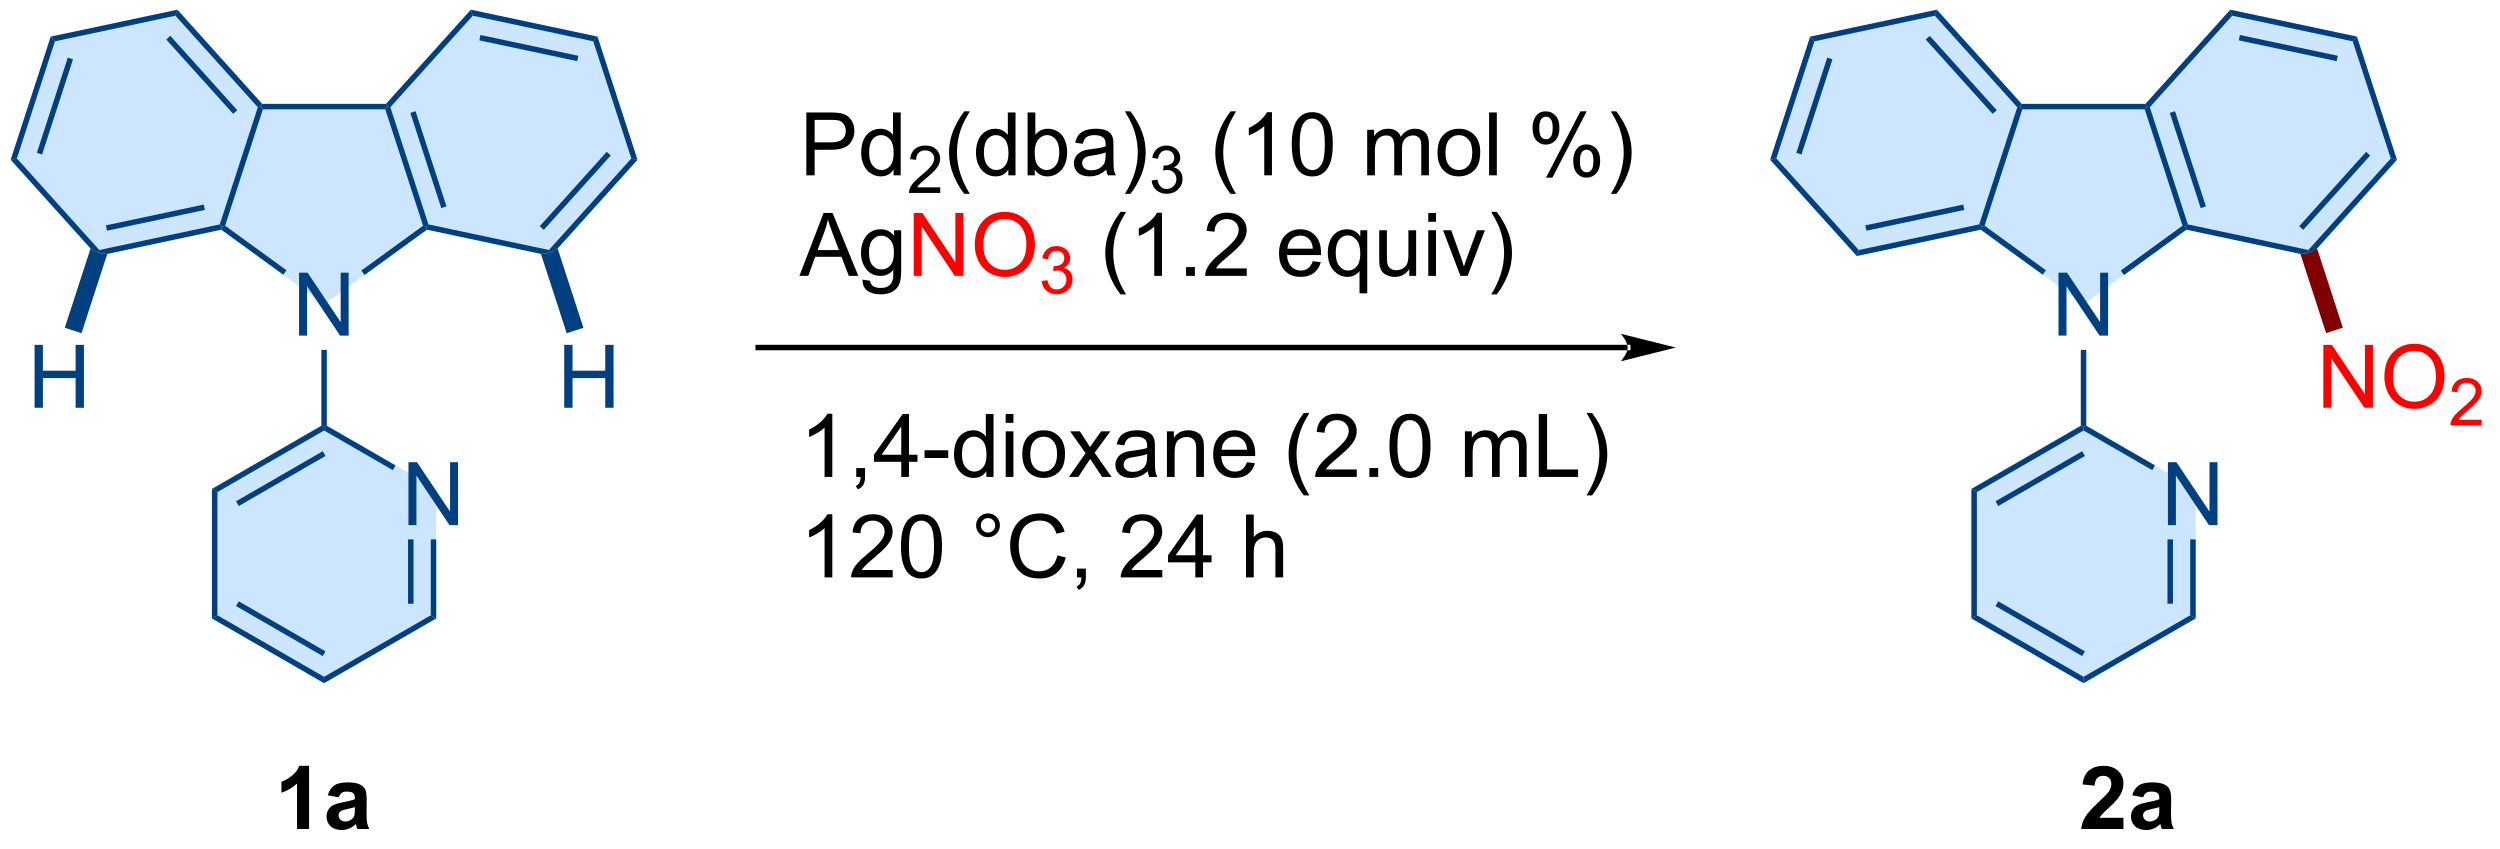 <?xml version="1.0" encoding="UTF-8"?>
<!DOCTYPE svg PUBLIC '-//W3C//DTD SVG 1.0//EN'
          'http://www.w3.org/TR/2001/REC-SVG-20010904/DTD/svg10.dtd'>
<svg stroke-dasharray="none" shape-rendering="auto" xmlns="http://www.w3.org/2000/svg" font-family="'Dialog'" text-rendering="auto" width="312" fill-opacity="1" color-interpolation="auto" color-rendering="auto" preserveAspectRatio="xMidYMid meet" font-size="12px" viewBox="0 0 312 106" fill="black" xmlns:xlink="http://www.w3.org/1999/xlink" stroke="black" image-rendering="auto" stroke-miterlimit="10" stroke-linecap="square" stroke-linejoin="miter" font-style="normal" stroke-width="1" height="106" stroke-dashoffset="0" font-weight="normal" stroke-opacity="1"
><!--Generated by the Batik Graphics2D SVG Generator--><defs id="genericDefs"
  /><g
  ><defs id="defs1"
    ><clipPath clipPathUnits="userSpaceOnUse" id="clipPath1"
      ><path d="M0.646 0.646 L234.007 0.646 L234.007 79.455 L0.646 79.455 L0.646 0.646 Z"
      /></clipPath
      ><clipPath clipPathUnits="userSpaceOnUse" id="clipPath2"
      ><path d="M-0.972 264.774 L-0.972 341.391 L225.901 341.391 L225.901 264.774 Z"
      /></clipPath
    ></defs
    ><g fill="rgb(204,230,255)" transform="scale(1.333,1.333) translate(-0.646,-0.646) matrix(1.029,0,0,1.029,1.646,-271.7)" stroke="rgb(204,230,255)"
    ><path d="M179.386 285.503 L182.94 274.566 L194.44 274.566 L197.993 285.503 L188.69 292.263 Z" stroke="none" clip-path="url(#clipPath2)"
    /></g
    ><g fill="rgb(204,230,255)" stroke-width="0.5" transform="matrix(1.371,0,0,1.371,1.333,-363.128)" stroke-linecap="round" stroke="rgb(204,230,255)" stroke-linejoin="round"
    ><path fill="none" d="M179.386 285.503 L182.94 274.566 L194.44 274.566 L197.993 285.503 L188.69 292.263 Z" clip-path="url(#clipPath2)"
    /></g
    ><g fill="rgb(204,230,255)" transform="matrix(1.371,0,0,1.371,1.333,-363.128)" stroke="rgb(204,230,255)"
    ><path d="M209.242 287.894 L216.937 279.348 L213.383 268.411 L202.135 266.02 L194.44 274.566 L197.993 285.503 Z" stroke="none" clip-path="url(#clipPath2)"
    /></g
    ><g fill="rgb(204,230,255)" stroke-width="0.5" transform="matrix(1.371,0,0,1.371,1.333,-363.128)" stroke-linecap="round" stroke="rgb(204,230,255)" stroke-linejoin="round"
    ><path fill="none" d="M209.242 287.894 L216.937 279.348 L213.383 268.411 L202.135 266.02 L194.44 274.566 L197.993 285.503 Z" clip-path="url(#clipPath2)"
    /></g
    ><g fill="rgb(204,230,255)" transform="matrix(1.371,0,0,1.371,1.333,-363.128)" stroke="rgb(204,230,255)"
    ><path d="M198.649 321.013 L198.649 309.513 L188.69 303.763 L178.73 309.513 L178.73 321.013 L188.69 326.763 Z" stroke="none" clip-path="url(#clipPath2)"
    /></g
    ><g fill="rgb(204,230,255)" stroke-width="0.5" transform="matrix(1.371,0,0,1.371,1.333,-363.128)" stroke-linecap="round" stroke="rgb(204,230,255)" stroke-linejoin="round"
    ><path fill="none" d="M198.649 321.013 L198.649 309.513 L188.69 303.763 L178.73 309.513 L178.73 321.013 L188.69 326.763 Z" clip-path="url(#clipPath2)"
    /></g
    ><g fill="rgb(204,230,255)" transform="matrix(1.371,0,0,1.371,1.333,-363.128)" stroke="rgb(204,230,255)"
    ><path d="M163.996 268.411 L160.442 279.348 L168.137 287.894 L179.386 285.503 L182.94 274.566 L175.245 266.02 Z" stroke="none" clip-path="url(#clipPath2)"
    /></g
    ><g fill="rgb(204,230,255)" stroke-width="0.5" transform="matrix(1.371,0,0,1.371,1.333,-363.128)" stroke-linecap="round" stroke="rgb(204,230,255)" stroke-linejoin="round"
    ><path fill="none" d="M163.996 268.411 L160.442 279.348 L168.137 287.894 L179.386 285.503 L182.94 274.566 L175.245 266.02 Z" clip-path="url(#clipPath2)"
    /></g
    ><g fill="rgb(204,230,255)" transform="matrix(1.371,0,0,1.371,1.333,-363.128)" stroke="rgb(204,230,255)"
    ><path d="M19.226 285.503 L22.78 274.566 L34.28 274.566 L37.834 285.503 L28.53 292.263 Z" stroke="none" clip-path="url(#clipPath2)"
    /></g
    ><g fill="rgb(204,230,255)" stroke-width="0.5" transform="matrix(1.371,0,0,1.371,1.333,-363.128)" stroke-linecap="round" stroke="rgb(204,230,255)" stroke-linejoin="round"
    ><path fill="none" d="M19.226 285.503 L22.78 274.566 L34.28 274.566 L37.834 285.503 L28.53 292.263 Z" clip-path="url(#clipPath2)"
    /></g
    ><g fill="rgb(204,230,255)" transform="matrix(1.371,0,0,1.371,1.333,-363.128)" stroke="rgb(204,230,255)"
    ><path d="M3.836 268.411 L0.282 279.348 L7.977 287.894 L19.226 285.503 L22.78 274.566 L15.085 266.02 Z" stroke="none" clip-path="url(#clipPath2)"
    /></g
    ><g fill="rgb(204,230,255)" stroke-width="0.5" transform="matrix(1.371,0,0,1.371,1.333,-363.128)" stroke-linecap="round" stroke="rgb(204,230,255)" stroke-linejoin="round"
    ><path fill="none" d="M3.836 268.411 L0.282 279.348 L7.977 287.894 L19.226 285.503 L22.78 274.566 L15.085 266.02 Z" clip-path="url(#clipPath2)"
    /></g
    ><g fill="rgb(204,230,255)" transform="matrix(1.371,0,0,1.371,1.333,-363.128)" stroke="rgb(204,230,255)"
    ><path d="M37.834 285.503 L34.28 274.566 L41.975 266.02 L53.224 268.411 L56.777 279.348 L49.082 287.894 Z" stroke="none" clip-path="url(#clipPath2)"
    /></g
    ><g fill="rgb(204,230,255)" stroke-width="0.5" transform="matrix(1.371,0,0,1.371,1.333,-363.128)" stroke-linecap="round" stroke="rgb(204,230,255)" stroke-linejoin="round"
    ><path fill="none" d="M37.834 285.503 L34.28 274.566 L41.975 266.02 L53.224 268.411 L56.777 279.348 L49.082 287.894 Z" clip-path="url(#clipPath2)"
    /></g
    ><g fill="rgb(204,230,255)" transform="matrix(1.371,0,0,1.371,1.333,-363.128)" stroke="rgb(204,230,255)"
    ><path d="M28.53 303.763 L18.57 309.513 L18.57 321.013 L28.53 326.763 L38.489 321.013 L38.489 309.513 Z" stroke="none" clip-path="url(#clipPath2)"
    /></g
    ><g fill="rgb(204,230,255)" stroke-width="0.5" transform="matrix(1.371,0,0,1.371,1.333,-363.128)" stroke-linecap="round" stroke="rgb(204,230,255)" stroke-linejoin="round"
    ><path fill="none" d="M28.53 303.763 L18.57 309.513 L18.57 321.013 L28.53 326.763 L38.489 321.013 L38.489 309.513 Z" clip-path="url(#clipPath2)"
    /></g
    ><g fill="rgb(0,64,128)" transform="matrix(1.371,0,0,1.371,1.333,-363.128)" stroke="rgb(0,64,128)"
    ><path d="M3.643 268.197 L4.029 268.626 L0.565 279.288 L0 279.408 ZM5.198 270.11 L2.383 278.774 L2.858 278.929 L5.673 270.265 Z" stroke="none" clip-path="url(#clipPath2)"
    /></g
    ><g fill="rgb(0,64,128)" transform="matrix(1.371,0,0,1.371,1.333,-363.128)" stroke="rgb(0,64,128)"
    ><path d="M0 279.408 L0.565 279.288 L8.067 287.62 L7.977 287.894 L7.27 287.483 Z" stroke="none" clip-path="url(#clipPath2)"
    /></g
    ><g fill="rgb(0,64,128)" transform="matrix(1.371,0,0,1.371,1.333,-363.128)" stroke="rgb(0,64,128)"
    ><path d="M8.792 287.977 L7.977 287.894 L8.067 287.62 L19.033 285.289 L19.226 285.503 L19.169 285.771 ZM8.768 285.866 L17.679 283.972 L17.575 283.483 L8.664 285.377 Z" stroke="none" clip-path="url(#clipPath2)"
    /></g
    ><g fill="rgb(0,64,128)" transform="matrix(1.371,0,0,1.371,1.333,-363.128)" stroke="rgb(0,64,128)"
    ><path d="M19.52 285.408 L19.226 285.503 L19.033 285.289 L22.497 274.626 L22.78 274.566 L22.961 274.816 Z" stroke="none" clip-path="url(#clipPath2)"
    /></g
    ><g fill="rgb(0,64,128)" transform="matrix(1.371,0,0,1.371,1.333,-363.128)" stroke="rgb(0,64,128)"
    ><path d="M22.891 274.316 L22.78 274.566 L22.497 274.626 L14.996 266.295 L15.174 265.746 ZM20.628 274.896 L14.532 268.126 L14.16 268.461 L20.256 275.231 Z" stroke="none" clip-path="url(#clipPath2)"
    /></g
    ><g fill="rgb(0,64,128)" transform="matrix(1.371,0,0,1.371,1.333,-363.128)" stroke="rgb(0,64,128)"
    ><path d="M15.174 265.746 L14.996 266.295 L4.029 268.626 L3.643 268.197 Z" stroke="none" clip-path="url(#clipPath2)"
    /></g
    ><g fill="rgb(0,64,128)" transform="matrix(1.371,0,0,1.371,1.333,-363.128)" stroke="rgb(0,64,128)"
    ><path d="M26.25 295.413 L26.25 289.687 L27.029 289.687 L30.037 294.181 L30.037 289.687 L30.764 289.687 L30.764 295.413 L29.985 295.413 L26.977 290.913 L26.977 295.413 L26.25 295.413 Z" stroke="none" clip-path="url(#clipPath2)"
    /></g
    ><g fill="rgb(0,64,128)" transform="matrix(1.371,0,0,1.371,1.333,-363.128)" stroke="rgb(0,64,128)"
    ><path d="M19.169 285.771 L19.226 285.503 L19.52 285.408 L25.107 289.467 L24.813 289.872 Z" stroke="none" clip-path="url(#clipPath2)"
    /></g
    ><g fill="rgb(0,64,128)" transform="matrix(1.371,0,0,1.371,1.333,-363.128)" stroke="rgb(0,64,128)"
    ><path d="M32.213 289.896 L31.919 289.491 L37.54 285.408 L37.834 285.503 L37.89 285.771 Z" stroke="none" clip-path="url(#clipPath2)"
    /></g
    ><g fill="rgb(0,64,128)" transform="matrix(1.371,0,0,1.371,1.333,-363.128)" stroke="rgb(0,64,128)"
    ><path d="M38.027 285.289 L37.834 285.503 L37.54 285.408 L34.098 274.816 L34.28 274.566 L34.562 274.626 ZM39.671 283.65 L36.855 274.986 L36.38 275.141 L39.195 283.805 Z" stroke="none" clip-path="url(#clipPath2)"
    /></g
    ><g fill="rgb(0,64,128)" transform="matrix(1.371,0,0,1.371,1.333,-363.128)" stroke="rgb(0,64,128)"
    ><path d="M34.168 274.316 L34.28 274.566 L34.098 274.816 L22.961 274.816 L22.78 274.566 L22.891 274.316 Z" stroke="none" clip-path="url(#clipPath2)"
    /></g
    ><g fill="rgb(0,64,128)" transform="matrix(1.371,0,0,1.371,1.333,-363.128)" stroke="rgb(0,64,128)"
    ><path d="M37.89 285.771 L37.834 285.503 L38.027 285.289 L48.993 287.62 L49.082 287.894 L48.268 287.977 Z" stroke="none" clip-path="url(#clipPath2)"
    /></g
    ><g fill="rgb(0,64,128)" transform="matrix(1.371,0,0,1.371,1.333,-363.128)" stroke="rgb(0,64,128)"
    ><path d="M49.789 287.483 L49.082 287.894 L48.993 287.62 L56.495 279.288 L57.059 279.408 ZM48.529 285.789 L54.625 279.019 L54.253 278.684 L48.158 285.454 Z" stroke="none" clip-path="url(#clipPath2)"
    /></g
    ><g fill="rgb(0,64,128)" transform="matrix(1.371,0,0,1.371,1.333,-363.128)" stroke="rgb(0,64,128)"
    ><path d="M57.059 279.408 L56.495 279.288 L53.03 268.626 L53.417 268.197 Z" stroke="none" clip-path="url(#clipPath2)"
    /></g
    ><g fill="rgb(0,64,128)" transform="matrix(1.371,0,0,1.371,1.333,-363.128)" stroke="rgb(0,64,128)"
    ><path d="M53.417 268.197 L53.03 268.626 L42.064 266.295 L41.886 265.746 ZM51.676 269.943 L42.765 268.049 L42.661 268.538 L51.572 270.432 Z" stroke="none" clip-path="url(#clipPath2)"
    /></g
    ><g fill="rgb(0,64,128)" transform="matrix(1.371,0,0,1.371,1.333,-363.128)" stroke="rgb(0,64,128)"
    ><path d="M41.886 265.746 L42.064 266.295 L34.562 274.626 L34.28 274.566 L34.168 274.316 Z" stroke="none" clip-path="url(#clipPath2)"
    /></g
    ><g fill="rgb(0,64,128)" transform="matrix(1.371,0,0,1.371,1.333,-363.128)" stroke="rgb(0,64,128)"
    ><path d="M28.28 296.713 L28.78 296.713 L28.78 303.619 L28.53 303.763 L28.28 303.619 Z" stroke="none" clip-path="url(#clipPath2)"
    /></g
    ><g fill="rgb(0,64,128)" transform="matrix(1.371,0,0,1.371,1.333,-363.128)" stroke="rgb(0,64,128)"
    ><path d="M36.21 312.663 L36.21 306.937 L36.988 306.937 L39.996 311.431 L39.996 306.937 L40.723 306.937 L40.723 312.663 L39.944 312.663 L36.936 308.163 L36.936 312.663 L36.21 312.663 Z" stroke="none" clip-path="url(#clipPath2)"
    /></g
    ><g fill="rgb(0,64,128)" transform="matrix(1.371,0,0,1.371,1.333,-363.128)" stroke="rgb(0,64,128)"
    ><path d="M28.28 303.619 L28.53 303.763 L28.53 304.052 L18.82 309.657 L18.32 309.369 ZM28.405 305.937 L20.515 310.492 L20.765 310.925 L28.655 306.37 Z" stroke="none" clip-path="url(#clipPath2)"
    /></g
    ><g fill="rgb(0,64,128)" transform="matrix(1.371,0,0,1.371,1.333,-363.128)" stroke="rgb(0,64,128)"
    ><path d="M18.32 309.369 L18.82 309.657 L18.82 320.869 L18.32 321.157 Z" stroke="none" clip-path="url(#clipPath2)"
    /></g
    ><g fill="rgb(0,64,128)" transform="matrix(1.371,0,0,1.371,1.333,-363.128)" stroke="rgb(0,64,128)"
    ><path d="M18.32 321.157 L18.82 320.869 L28.53 326.474 L28.53 327.052 ZM20.515 320.034 L28.405 324.589 L28.655 324.156 L20.765 319.601 Z" stroke="none" clip-path="url(#clipPath2)"
    /></g
    ><g fill="rgb(0,64,128)" transform="matrix(1.371,0,0,1.371,1.333,-363.128)" stroke="rgb(0,64,128)"
    ><path d="M28.53 327.052 L28.53 326.474 L38.239 320.869 L38.739 321.157 Z" stroke="none" clip-path="url(#clipPath2)"
    /></g
    ><g fill="rgb(0,64,128)" transform="matrix(1.371,0,0,1.371,1.333,-363.128)" stroke="rgb(0,64,128)"
    ><path d="M38.739 321.157 L38.239 320.869 L38.239 313.963 L38.739 313.963 ZM36.669 319.818 L36.669 313.963 L36.169 313.963 L36.169 319.818 Z" stroke="none" clip-path="url(#clipPath2)"
    /></g
    ><g fill="rgb(0,64,128)" transform="matrix(1.371,0,0,1.371,1.333,-363.128)" stroke="rgb(0,64,128)"
    ><path d="M35.035 307.23 L34.785 307.663 L28.53 304.052 L28.53 303.763 L28.78 303.619 Z" stroke="none" clip-path="url(#clipPath2)"
    /></g
    ><g fill="rgb(0,64,128)" transform="matrix(1.371,0,0,1.371,1.333,-363.128)" stroke="rgb(0,64,128)"
    ><path d="M2.176 301.982 L2.176 296.255 L2.933 296.255 L2.933 298.607 L5.91 298.607 L5.91 296.255 L6.668 296.255 L6.668 301.982 L5.91 301.982 L5.91 299.281 L2.933 299.281 L2.933 301.982 L2.176 301.982 Z" stroke="none" clip-path="url(#clipPath2)"
    /></g
    ><g fill="rgb(0,64,128)" transform="matrix(1.371,0,0,1.371,1.333,-363.128)" stroke="rgb(0,64,128)"
    ><path d="M7.27 287.483 L7.977 287.894 L8.792 287.977 L6.447 295.195 L4.925 294.7 Z" stroke="none" clip-path="url(#clipPath2)"
    /></g
    ><g fill="rgb(0,64,128)" transform="matrix(1.371,0,0,1.371,1.333,-363.128)" stroke="rgb(0,64,128)"
    ><path d="M50.388 301.982 L50.388 296.255 L51.146 296.255 L51.146 298.607 L54.122 298.607 L54.122 296.255 L54.88 296.255 L54.88 301.982 L54.122 301.982 L54.122 299.281 L51.146 299.281 L51.146 301.982 L50.388 301.982 Z" stroke="none" clip-path="url(#clipPath2)"
    /></g
    ><g fill="rgb(0,64,128)" transform="matrix(1.371,0,0,1.371,1.333,-363.128)" stroke="rgb(0,64,128)"
    ><path d="M48.268 287.977 L49.082 287.894 L49.789 287.483 L52.135 294.7 L50.613 295.195 Z" stroke="none" clip-path="url(#clipPath2)"
    /></g
    ><g transform="matrix(1.371,0,0,1.371,1.333,-363.128)"
    ><path d="M147.196 296.75 L147.196 296.75 L68.049 296.75 L67.799 296.75 L67.799 296.25 L68.049 296.25 L147.196 296.25 L147.446 296.25 L147.446 296.75 ZM151.571 296.5 L146.571 295.25 C146.571 295.25 147.196 295.954 147.196 296.5 C147.196 297.047 146.571 297.75 146.571 297.75 Z" stroke="none" clip-path="url(#clipPath2)"
    /></g
    ><g transform="matrix(1.371,0,0,1.371,1.333,-363.128)"
    ><path d="M72.427 280.825 L72.427 275.099 L74.588 275.099 Q75.159 275.099 75.458 275.154 Q75.88 275.224 76.164 275.422 Q76.45 275.617 76.625 275.974 Q76.799 276.328 76.799 276.755 Q76.799 277.484 76.333 277.992 Q75.87 278.497 74.653 278.497 L73.185 278.497 L73.185 280.825 L72.427 280.825 ZM73.185 277.82 L74.666 277.82 Q75.401 277.82 75.708 277.547 Q76.018 277.273 76.018 276.779 Q76.018 276.419 75.836 276.164 Q75.653 275.906 75.357 275.825 Q75.166 275.773 74.651 275.773 L73.185 275.773 L73.185 277.82 ZM80.364 280.825 L80.364 280.302 Q79.971 280.919 79.206 280.919 Q78.708 280.919 78.291 280.646 Q77.877 280.372 77.648 279.883 Q77.419 279.391 77.419 278.755 Q77.419 278.133 77.625 277.628 Q77.833 277.122 78.247 276.854 Q78.661 276.583 79.174 276.583 Q79.549 276.583 79.841 276.742 Q80.135 276.898 80.317 277.154 L80.317 275.099 L81.018 275.099 L81.018 280.825 L80.364 280.825 ZM78.143 278.755 Q78.143 279.552 78.479 279.948 Q78.815 280.341 79.271 280.341 Q79.732 280.341 80.055 279.964 Q80.377 279.586 80.377 278.812 Q80.377 277.961 80.049 277.562 Q79.721 277.164 79.239 277.164 Q78.771 277.164 78.456 277.547 Q78.143 277.93 78.143 278.755 Z" stroke="none" clip-path="url(#clipPath2)"
    /></g
    ><g transform="matrix(1.371,0,0,1.371,1.333,-363.128)"
    ><path d="M84.616 281.918 L84.616 282.425 L81.776 282.425 Q81.771 282.234 81.839 282.058 Q81.946 281.769 82.185 281.488 Q82.425 281.207 82.876 280.838 Q83.575 280.263 83.821 279.928 Q84.067 279.591 84.067 279.293 Q84.067 278.98 83.843 278.765 Q83.62 278.549 83.259 278.549 Q82.878 278.549 82.65 278.777 Q82.421 279.006 82.419 279.41 L81.876 279.355 Q81.933 278.748 82.296 278.431 Q82.659 278.113 83.271 278.113 Q83.89 278.113 84.249 278.457 Q84.61 278.799 84.61 279.304 Q84.61 279.562 84.505 279.812 Q84.4 280.06 84.153 280.336 Q83.909 280.611 83.341 281.091 Q82.866 281.49 82.731 281.632 Q82.597 281.775 82.509 281.918 L84.616 281.918 Z" stroke="none" clip-path="url(#clipPath2)"
    /></g
    ><g transform="matrix(1.371,0,0,1.371,1.333,-363.128)"
    ><path d="M86.804 282.51 Q86.221 281.776 85.817 280.792 Q85.416 279.805 85.416 278.75 Q85.416 277.82 85.718 276.969 Q86.07 275.982 86.804 275 L87.307 275 Q86.835 275.812 86.682 276.161 Q86.445 276.7 86.307 277.286 Q86.14 278.016 86.14 278.755 Q86.14 280.633 87.307 282.51 L86.804 282.51 ZM90.814 280.825 L90.814 280.302 Q90.421 280.919 89.656 280.919 Q89.158 280.919 88.742 280.646 Q88.328 280.372 88.098 279.883 Q87.869 279.391 87.869 278.755 Q87.869 278.133 88.075 277.628 Q88.283 277.122 88.697 276.854 Q89.111 276.583 89.624 276.583 Q89.999 276.583 90.291 276.742 Q90.585 276.898 90.768 277.154 L90.768 275.099 L91.468 275.099 L91.468 280.825 L90.814 280.825 ZM88.593 278.755 Q88.593 279.552 88.929 279.948 Q89.265 280.341 89.721 280.341 Q90.182 280.341 90.505 279.964 Q90.828 279.586 90.828 278.812 Q90.828 277.961 90.499 277.562 Q90.171 277.164 89.689 277.164 Q89.221 277.164 88.906 277.547 Q88.593 277.93 88.593 278.755 ZM93.222 280.825 L92.568 280.825 L92.568 275.099 L93.272 275.099 L93.272 277.141 Q93.717 276.583 94.41 276.583 Q94.792 276.583 95.133 276.737 Q95.475 276.891 95.696 277.172 Q95.917 277.45 96.042 277.846 Q96.167 278.24 96.167 278.688 Q96.167 279.755 95.639 280.339 Q95.113 280.919 94.373 280.919 Q93.639 280.919 93.222 280.305 L93.222 280.825 ZM93.214 278.719 Q93.214 279.466 93.417 279.797 Q93.748 280.341 94.316 280.341 Q94.777 280.341 95.113 279.94 Q95.449 279.539 95.449 278.747 Q95.449 277.935 95.126 277.55 Q94.803 277.161 94.347 277.161 Q93.886 277.161 93.55 277.562 Q93.214 277.961 93.214 278.719 ZM99.729 280.312 Q99.338 280.646 98.976 280.784 Q98.617 280.919 98.203 280.919 Q97.518 280.919 97.15 280.586 Q96.783 280.25 96.783 279.732 Q96.783 279.427 96.921 279.175 Q97.062 278.922 97.286 278.771 Q97.51 278.617 97.791 278.539 Q97.999 278.484 98.416 278.435 Q99.268 278.333 99.671 278.193 Q99.674 278.047 99.674 278.008 Q99.674 277.578 99.476 277.404 Q99.205 277.164 98.674 277.164 Q98.179 277.164 97.942 277.339 Q97.705 277.513 97.593 277.953 L96.906 277.859 Q96.999 277.419 97.213 277.148 Q97.429 276.875 97.835 276.729 Q98.242 276.583 98.775 276.583 Q99.307 276.583 99.637 276.708 Q99.971 276.833 100.127 277.023 Q100.283 277.211 100.346 277.5 Q100.382 277.68 100.382 278.148 L100.382 279.086 Q100.382 280.068 100.427 280.328 Q100.471 280.586 100.604 280.825 L99.869 280.825 Q99.76 280.607 99.729 280.312 ZM99.671 278.742 Q99.288 278.898 98.523 279.008 Q98.088 279.07 97.908 279.148 Q97.729 279.226 97.63 279.378 Q97.533 279.529 97.533 279.711 Q97.533 279.992 97.747 280.18 Q97.96 280.367 98.369 280.367 Q98.775 280.367 99.091 280.19 Q99.408 280.013 99.557 279.703 Q99.671 279.466 99.671 279 L99.671 278.742 ZM101.933 282.51 L101.428 282.51 Q102.597 280.633 102.597 278.755 Q102.597 278.021 102.428 277.297 Q102.295 276.711 102.058 276.172 Q101.904 275.82 101.428 275 L101.933 275 Q102.667 275.982 103.019 276.969 Q103.318 277.82 103.318 278.75 Q103.318 279.805 102.915 280.792 Q102.511 281.776 101.933 282.51 Z" stroke="none" clip-path="url(#clipPath2)"
    /></g
    ><g transform="matrix(1.371,0,0,1.371,1.333,-363.128)"
    ><path d="M103.859 281.291 L104.387 281.22 Q104.479 281.67 104.695 281.867 Q104.914 282.064 105.229 282.064 Q105.6 282.064 105.856 281.806 Q106.113 281.549 106.113 281.168 Q106.113 280.804 105.875 280.57 Q105.639 280.334 105.272 280.334 Q105.123 280.334 104.9 280.392 L104.959 279.929 Q105.012 279.935 105.043 279.935 Q105.381 279.935 105.65 279.76 Q105.92 279.584 105.92 279.216 Q105.92 278.928 105.723 278.738 Q105.527 278.547 105.217 278.547 Q104.908 278.547 104.703 278.74 Q104.498 278.933 104.439 279.32 L103.912 279.226 Q104.01 278.695 104.352 278.404 Q104.695 278.113 105.205 278.113 Q105.557 278.113 105.852 278.263 Q106.148 278.414 106.305 278.675 Q106.461 278.935 106.461 279.228 Q106.461 279.507 106.311 279.736 Q106.162 279.965 105.869 280.099 Q106.25 280.187 106.461 280.465 Q106.672 280.74 106.672 281.156 Q106.672 281.719 106.262 282.111 Q105.852 282.502 105.225 282.502 Q104.66 282.502 104.285 282.166 Q103.912 281.828 103.859 281.291 Z" stroke="none" clip-path="url(#clipPath2)"
    /></g
    ><g transform="matrix(1.371,0,0,1.371,1.333,-363.128)"
    ><path d="M111.04 282.51 Q110.456 281.776 110.052 280.792 Q109.651 279.805 109.651 278.75 Q109.651 277.82 109.954 276.969 Q110.305 275.982 111.04 275 L111.542 275 Q111.071 275.812 110.917 276.161 Q110.68 276.7 110.542 277.286 Q110.375 278.016 110.375 278.755 Q110.375 280.633 111.542 282.51 L111.04 282.51 ZM114.813 280.825 L114.11 280.825 L114.11 276.344 Q113.855 276.586 113.443 276.828 Q113.032 277.07 112.704 277.193 L112.704 276.513 Q113.292 276.234 113.732 275.841 Q114.175 275.445 114.36 275.075 L114.813 275.075 L114.813 280.825 ZM116.614 278 Q116.614 276.984 116.822 276.367 Q117.03 275.747 117.442 275.411 Q117.856 275.075 118.481 275.075 Q118.942 275.075 119.288 275.26 Q119.637 275.445 119.864 275.797 Q120.09 276.146 120.218 276.648 Q120.348 277.148 120.348 278 Q120.348 279.008 120.14 279.628 Q119.934 280.247 119.52 280.586 Q119.109 280.925 118.481 280.925 Q117.653 280.925 117.179 280.328 Q116.614 279.615 116.614 278 ZM117.335 278 Q117.335 279.411 117.666 279.878 Q117.996 280.344 118.481 280.344 Q118.965 280.344 119.293 279.875 Q119.624 279.406 119.624 278 Q119.624 276.586 119.293 276.122 Q118.965 275.656 118.473 275.656 Q117.989 275.656 117.7 276.068 Q117.335 276.591 117.335 278 ZM123.481 280.825 L123.481 276.677 L124.109 276.677 L124.109 277.258 Q124.304 276.953 124.627 276.768 Q124.952 276.583 125.366 276.583 Q125.827 276.583 126.121 276.776 Q126.418 276.966 126.538 277.31 Q127.03 276.583 127.819 276.583 Q128.437 276.583 128.767 276.925 Q129.101 277.266 129.101 277.976 L129.101 280.825 L128.403 280.825 L128.403 278.211 Q128.403 277.789 128.332 277.604 Q128.265 277.419 128.085 277.307 Q127.905 277.193 127.663 277.193 Q127.226 277.193 126.937 277.484 Q126.647 277.773 126.647 278.414 L126.647 280.825 L125.944 280.825 L125.944 278.13 Q125.944 277.661 125.772 277.427 Q125.601 277.193 125.21 277.193 Q124.913 277.193 124.66 277.349 Q124.41 277.505 124.296 277.807 Q124.184 278.107 124.184 278.672 L124.184 280.825 L123.481 280.825 ZM129.882 278.75 Q129.882 277.599 130.523 277.044 Q131.059 276.583 131.827 276.583 Q132.684 276.583 133.226 277.143 Q133.77 277.703 133.77 278.693 Q133.77 279.492 133.528 279.953 Q133.288 280.411 132.83 280.667 Q132.371 280.919 131.827 280.919 Q130.957 280.919 130.418 280.362 Q129.882 279.802 129.882 278.75 ZM130.606 278.75 Q130.606 279.547 130.952 279.945 Q131.301 280.341 131.827 280.341 Q132.351 280.341 132.697 279.943 Q133.046 279.544 133.046 278.726 Q133.046 277.958 132.697 277.562 Q132.348 277.164 131.827 277.164 Q131.301 277.164 130.952 277.56 Q130.606 277.953 130.606 278.75 ZM134.578 280.825 L134.578 275.099 L135.282 275.099 L135.282 280.825 L134.578 280.825 ZM138.532 276.474 Q138.532 275.859 138.839 275.43 Q139.149 275 139.735 275 Q140.274 275 140.625 275.385 Q140.98 275.771 140.98 276.516 Q140.98 277.242 140.623 277.635 Q140.266 278.029 139.743 278.029 Q139.222 278.029 138.875 277.643 Q138.532 277.255 138.532 276.474 ZM139.753 275.484 Q139.493 275.484 139.318 275.711 Q139.144 275.938 139.144 276.544 Q139.144 277.094 139.318 277.32 Q139.495 277.544 139.753 277.544 Q140.019 277.544 140.193 277.318 Q140.368 277.091 140.368 276.49 Q140.368 275.935 140.19 275.711 Q140.016 275.484 139.753 275.484 ZM139.758 281.036 L142.891 275 L143.461 275 L140.339 281.036 L139.758 281.036 ZM142.235 279.482 Q142.235 278.865 142.542 278.438 Q142.852 278.008 143.44 278.008 Q143.98 278.008 144.334 278.393 Q144.688 278.779 144.688 279.523 Q144.688 280.25 144.328 280.643 Q143.972 281.036 143.446 281.036 Q142.925 281.036 142.578 280.648 Q142.235 280.258 142.235 279.482 ZM143.461 278.492 Q143.196 278.492 143.021 278.719 Q142.847 278.945 142.847 279.552 Q142.847 280.099 143.021 280.325 Q143.198 280.552 143.456 280.552 Q143.727 280.552 143.899 280.325 Q144.073 280.099 144.073 279.497 Q144.073 278.943 143.896 278.719 Q143.722 278.492 143.461 278.492 ZM146.168 282.51 L145.663 282.51 Q146.832 280.633 146.832 278.755 Q146.832 278.021 146.663 277.297 Q146.53 276.711 146.293 276.172 Q146.14 275.82 145.663 275 L146.168 275 Q146.903 275.982 147.254 276.969 Q147.554 277.82 147.554 278.75 Q147.554 279.805 147.15 280.792 Q146.746 281.776 146.168 282.51 Z" stroke="none" clip-path="url(#clipPath2)"
    /></g
    ><g transform="matrix(1.371,0,0,1.371,1.333,-363.128)"
    ><path d="M71.797 289.976 L73.997 284.249 L74.815 284.249 L77.159 289.976 L76.294 289.976 L75.627 288.241 L73.232 288.241 L72.604 289.976 L71.797 289.976 ZM73.45 287.624 L75.393 287.624 L74.794 286.038 Q74.521 285.314 74.388 284.851 Q74.278 285.4 74.081 285.944 L73.45 287.624 ZM77.544 290.319 L78.229 290.421 Q78.271 290.738 78.466 290.882 Q78.729 291.077 79.182 291.077 Q79.669 291.077 79.935 290.882 Q80.2 290.686 80.294 290.335 Q80.349 290.121 80.346 289.431 Q79.885 289.976 79.198 289.976 Q78.341 289.976 77.872 289.358 Q77.403 288.741 77.403 287.877 Q77.403 287.283 77.617 286.783 Q77.833 286.28 78.242 286.007 Q78.651 285.733 79.2 285.733 Q79.935 285.733 80.411 286.327 L80.411 285.827 L81.06 285.827 L81.06 289.413 Q81.06 290.382 80.862 290.785 Q80.666 291.192 80.237 291.426 Q79.81 291.66 79.185 291.66 Q78.442 291.66 77.984 291.325 Q77.528 290.991 77.544 290.319 ZM78.127 287.827 Q78.127 288.642 78.45 289.017 Q78.776 289.392 79.263 289.392 Q79.747 289.392 80.075 289.02 Q80.403 288.647 80.403 287.851 Q80.403 287.087 80.065 286.702 Q79.729 286.314 79.252 286.314 Q78.784 286.314 78.456 286.697 Q78.127 287.077 78.127 287.827 Z" stroke="none" clip-path="url(#clipPath2)"
    /></g
    ><g fill="red" transform="matrix(1.371,0,0,1.371,1.333,-363.128)" stroke="red"
    ><path d="M82.204 289.976 L82.204 284.249 L82.983 284.249 L85.991 288.744 L85.991 284.249 L86.717 284.249 L86.717 289.976 L85.939 289.976 L82.931 285.476 L82.931 289.976 L82.204 289.976 ZM87.76 287.186 Q87.76 285.759 88.526 284.955 Q89.291 284.147 90.502 284.147 Q91.294 284.147 91.929 284.528 Q92.567 284.905 92.901 285.582 Q93.237 286.259 93.237 287.119 Q93.237 287.991 92.885 288.679 Q92.534 289.366 91.888 289.72 Q91.245 290.075 90.497 290.075 Q89.69 290.075 89.052 289.684 Q88.416 289.291 88.088 288.616 Q87.76 287.939 87.76 287.186 ZM88.541 287.197 Q88.541 288.233 89.096 288.83 Q89.653 289.423 90.495 289.423 Q91.349 289.423 91.901 288.822 Q92.456 288.22 92.456 287.116 Q92.456 286.416 92.219 285.895 Q91.981 285.374 91.526 285.087 Q91.073 284.798 90.505 284.798 Q89.7 284.798 89.12 285.353 Q88.541 285.905 88.541 287.197 Z" stroke="none" clip-path="url(#clipPath2)"
    /></g
    ><g fill="red" transform="matrix(1.371,0,0,1.371,1.333,-363.128)" stroke="red"
    ><path d="M93.847 290.441 L94.374 290.37 Q94.466 290.82 94.683 291.017 Q94.901 291.214 95.216 291.214 Q95.587 291.214 95.843 290.956 Q96.101 290.699 96.101 290.318 Q96.101 289.954 95.862 289.72 Q95.626 289.484 95.259 289.484 Q95.11 289.484 94.888 289.542 L94.946 289.079 Q94.999 289.085 95.03 289.085 Q95.368 289.085 95.638 288.909 Q95.907 288.734 95.907 288.366 Q95.907 288.077 95.71 287.888 Q95.515 287.697 95.204 287.697 Q94.896 287.697 94.691 287.89 Q94.485 288.083 94.427 288.47 L93.9 288.376 Q93.997 287.845 94.339 287.554 Q94.683 287.263 95.192 287.263 Q95.544 287.263 95.839 287.413 Q96.136 287.564 96.292 287.825 Q96.448 288.085 96.448 288.378 Q96.448 288.658 96.298 288.886 Q96.15 289.115 95.856 289.249 Q96.237 289.337 96.448 289.615 Q96.659 289.89 96.659 290.306 Q96.659 290.868 96.249 291.261 Q95.839 291.652 95.212 291.652 Q94.647 291.652 94.272 291.316 Q93.9 290.978 93.847 290.441 Z" stroke="none" clip-path="url(#clipPath2)"
    /></g
    ><g transform="matrix(1.371,0,0,1.371,1.333,-363.128)"
    ><path d="M101.027 291.66 Q100.443 290.926 100.04 289.942 Q99.639 288.955 99.639 287.9 Q99.639 286.97 99.941 286.119 Q100.292 285.132 101.027 284.15 L101.529 284.15 Q101.058 284.962 100.904 285.311 Q100.667 285.851 100.529 286.436 Q100.363 287.166 100.363 287.905 Q100.363 289.783 101.529 291.66 L101.027 291.66 ZM104.8 289.976 L104.097 289.976 L104.097 285.494 Q103.842 285.736 103.43 285.978 Q103.019 286.22 102.691 286.343 L102.691 285.663 Q103.279 285.384 103.719 284.991 Q104.162 284.595 104.347 284.226 L104.8 284.226 L104.8 289.976 ZM106.994 289.976 L106.994 289.173 L107.796 289.173 L107.796 289.976 L106.994 289.976 ZM112.519 289.298 L112.519 289.976 L108.733 289.976 Q108.725 289.72 108.816 289.486 Q108.959 289.101 109.277 288.726 Q109.597 288.351 110.199 287.858 Q111.131 287.093 111.459 286.645 Q111.787 286.197 111.787 285.798 Q111.787 285.382 111.488 285.095 Q111.191 284.806 110.709 284.806 Q110.201 284.806 109.897 285.111 Q109.592 285.416 109.589 285.955 L108.865 285.882 Q108.941 285.072 109.425 284.65 Q109.91 284.226 110.725 284.226 Q111.55 284.226 112.029 284.684 Q112.511 285.14 112.511 285.814 Q112.511 286.158 112.371 286.491 Q112.23 286.822 111.902 287.189 Q111.576 287.556 110.818 288.197 Q110.186 288.728 110.006 288.918 Q109.826 289.108 109.709 289.298 L112.519 289.298 ZM118.529 288.64 L119.256 288.728 Q119.084 289.366 118.618 289.718 Q118.154 290.069 117.433 290.069 Q116.522 290.069 115.988 289.509 Q115.456 288.947 115.456 287.936 Q115.456 286.89 115.996 286.311 Q116.535 285.733 117.394 285.733 Q118.225 285.733 118.751 286.301 Q119.279 286.866 119.279 287.892 Q119.279 287.955 119.277 288.08 L116.183 288.08 Q116.222 288.765 116.568 289.129 Q116.917 289.491 117.436 289.491 Q117.824 289.491 118.097 289.288 Q118.371 289.085 118.529 288.64 ZM116.222 287.502 L118.537 287.502 Q118.49 286.978 118.272 286.718 Q117.936 286.311 117.402 286.311 Q116.917 286.311 116.587 286.637 Q116.256 286.96 116.222 287.502 ZM122.783 291.567 L122.783 289.533 Q122.619 289.765 122.325 289.918 Q122.031 290.069 121.697 290.069 Q120.96 290.069 120.427 289.481 Q119.893 288.89 119.893 287.861 Q119.893 287.236 120.109 286.741 Q120.328 286.244 120.739 285.988 Q121.15 285.733 121.643 285.733 Q122.413 285.733 122.854 286.382 L122.854 285.827 L123.486 285.827 L123.486 291.567 L122.783 291.567 ZM120.617 287.89 Q120.617 288.689 120.953 289.09 Q121.288 289.491 121.757 289.491 Q122.205 289.491 122.528 289.111 Q122.854 288.728 122.854 287.952 Q122.854 287.124 122.512 286.707 Q122.171 286.288 121.71 286.288 Q121.252 286.288 120.934 286.676 Q120.617 287.064 120.617 287.89 ZM127.308 289.976 L127.308 289.366 Q126.824 290.069 125.99 290.069 Q125.623 290.069 125.305 289.929 Q124.988 289.788 124.831 289.575 Q124.678 289.361 124.615 289.054 Q124.574 288.845 124.574 288.397 L124.574 285.827 L125.277 285.827 L125.277 288.127 Q125.277 288.679 125.318 288.869 Q125.386 289.147 125.6 289.306 Q125.816 289.462 126.131 289.462 Q126.449 289.462 126.725 289.301 Q127.003 289.14 127.118 288.861 Q127.233 288.58 127.233 288.048 L127.233 285.827 L127.936 285.827 L127.936 289.976 L127.308 289.976 ZM129.041 285.056 L129.041 284.249 L129.744 284.249 L129.744 285.056 L129.041 285.056 ZM129.041 289.976 L129.041 285.827 L129.744 285.827 L129.744 289.976 L129.041 289.976 ZM131.967 289.976 L130.389 285.827 L131.131 285.827 L132.022 288.311 Q132.167 288.712 132.287 289.147 Q132.381 288.819 132.55 288.358 L133.472 285.827 L134.193 285.827 L132.623 289.976 L131.967 289.976 ZM135.277 291.66 L134.772 291.66 Q135.941 289.783 135.941 287.905 Q135.941 287.171 135.772 286.447 Q135.639 285.861 135.402 285.322 Q135.248 284.97 134.772 284.15 L135.277 284.15 Q136.011 285.132 136.363 286.119 Q136.662 286.97 136.662 287.9 Q136.662 288.955 136.258 289.942 Q135.855 290.926 135.277 291.66 Z" stroke="none" clip-path="url(#clipPath2)"
    /></g
    ><g transform="matrix(1.371,0,0,1.371,1.333,-363.128)"
    ><path d="M74.791 308.276 L74.088 308.276 L74.088 303.794 Q73.833 304.036 73.422 304.278 Q73.01 304.52 72.682 304.643 L72.682 303.963 Q73.271 303.684 73.711 303.291 Q74.153 302.895 74.338 302.526 L74.791 302.526 L74.791 308.276 ZM76.97 308.276 L76.97 307.473 L77.772 307.473 L77.772 308.276 Q77.772 308.718 77.616 308.989 Q77.459 309.26 77.118 309.408 L76.923 309.109 Q77.147 309.01 77.251 308.82 Q77.358 308.632 77.368 308.276 L76.97 308.276 ZM81.067 308.276 L81.067 306.903 L78.583 306.903 L78.583 306.26 L81.198 302.549 L81.771 302.549 L81.771 306.26 L82.544 306.26 L82.544 306.903 L81.771 306.903 L81.771 308.276 L81.067 308.276 ZM81.067 306.26 L81.067 303.676 L79.276 306.26 L81.067 306.26 ZM83.186 306.557 L83.186 305.848 L85.345 305.848 L85.345 306.557 L83.186 306.557 ZM88.814 308.276 L88.814 307.752 Q88.42 308.369 87.655 308.369 Q87.157 308.369 86.741 308.096 Q86.327 307.822 86.097 307.333 Q85.868 306.841 85.868 306.205 Q85.868 305.583 86.074 305.078 Q86.282 304.572 86.696 304.304 Q87.111 304.033 87.624 304.033 Q87.999 304.033 88.29 304.192 Q88.584 304.348 88.767 304.604 L88.767 302.549 L89.467 302.549 L89.467 308.276 L88.814 308.276 ZM86.592 306.205 Q86.592 307.002 86.928 307.398 Q87.264 307.791 87.72 307.791 Q88.181 307.791 88.504 307.413 Q88.827 307.036 88.827 306.262 Q88.827 305.411 88.499 305.012 Q88.17 304.614 87.689 304.614 Q87.22 304.614 86.905 304.997 Q86.592 305.38 86.592 306.205 ZM90.575 303.356 L90.575 302.549 L91.278 302.549 L91.278 303.356 L90.575 303.356 ZM90.575 308.276 L90.575 304.127 L91.278 304.127 L91.278 308.276 L90.575 308.276 ZM92.087 306.2 Q92.087 305.049 92.728 304.494 Q93.264 304.033 94.032 304.033 Q94.889 304.033 95.431 304.593 Q95.975 305.153 95.975 306.143 Q95.975 306.942 95.733 307.403 Q95.493 307.861 95.035 308.117 Q94.577 308.369 94.032 308.369 Q93.163 308.369 92.624 307.812 Q92.087 307.252 92.087 306.2 ZM92.811 306.2 Q92.811 306.997 93.157 307.395 Q93.506 307.791 94.032 307.791 Q94.556 307.791 94.902 307.393 Q95.251 306.994 95.251 306.176 Q95.251 305.408 94.902 305.012 Q94.553 304.614 94.032 304.614 Q93.506 304.614 93.157 305.01 Q92.811 305.403 92.811 306.2 ZM96.331 308.276 L97.846 306.119 L96.442 304.127 L97.323 304.127 L97.958 305.098 Q98.138 305.377 98.247 305.565 Q98.419 305.307 98.565 305.106 L99.263 304.127 L100.104 304.127 L98.669 306.08 L100.213 308.276 L99.349 308.276 L98.497 306.986 L98.271 306.637 L97.182 308.276 L96.331 308.276 ZM103.505 307.762 Q103.114 308.096 102.752 308.234 Q102.393 308.369 101.979 308.369 Q101.294 308.369 100.927 308.036 Q100.56 307.7 100.56 307.182 Q100.56 306.877 100.698 306.625 Q100.838 306.372 101.062 306.221 Q101.286 306.067 101.567 305.989 Q101.776 305.934 102.192 305.885 Q103.044 305.783 103.448 305.643 Q103.45 305.497 103.45 305.458 Q103.45 305.028 103.252 304.854 Q102.982 304.614 102.45 304.614 Q101.956 304.614 101.719 304.788 Q101.482 304.963 101.37 305.403 L100.682 305.309 Q100.776 304.869 100.989 304.598 Q101.206 304.325 101.612 304.179 Q102.018 304.033 102.552 304.033 Q103.083 304.033 103.414 304.158 Q103.747 304.283 103.903 304.473 Q104.06 304.661 104.122 304.95 Q104.159 305.13 104.159 305.598 L104.159 306.536 Q104.159 307.518 104.203 307.778 Q104.247 308.036 104.38 308.276 L103.646 308.276 Q103.536 308.057 103.505 307.762 ZM103.448 306.192 Q103.065 306.348 102.299 306.458 Q101.864 306.52 101.685 306.598 Q101.505 306.676 101.406 306.828 Q101.31 306.979 101.31 307.161 Q101.31 307.442 101.523 307.63 Q101.737 307.817 102.146 307.817 Q102.552 307.817 102.867 307.64 Q103.185 307.463 103.333 307.153 Q103.448 306.916 103.448 306.45 L103.448 306.192 ZM105.249 308.276 L105.249 304.127 L105.881 304.127 L105.881 304.716 Q106.337 304.033 107.202 304.033 Q107.577 304.033 107.889 304.169 Q108.204 304.301 108.361 304.52 Q108.517 304.739 108.579 305.041 Q108.618 305.236 108.618 305.723 L108.618 308.276 L107.915 308.276 L107.915 305.752 Q107.915 305.322 107.832 305.109 Q107.751 304.895 107.543 304.77 Q107.334 304.643 107.053 304.643 Q106.603 304.643 106.277 304.929 Q105.952 305.213 105.952 306.01 L105.952 308.276 L105.249 308.276 ZM112.536 306.94 L113.263 307.028 Q113.091 307.666 112.625 308.018 Q112.161 308.369 111.44 308.369 Q110.528 308.369 109.995 307.809 Q109.463 307.247 109.463 306.236 Q109.463 305.19 110.002 304.611 Q110.541 304.033 111.401 304.033 Q112.232 304.033 112.758 304.601 Q113.286 305.166 113.286 306.192 Q113.286 306.255 113.284 306.38 L110.19 306.38 Q110.229 307.065 110.575 307.429 Q110.924 307.791 111.442 307.791 Q111.831 307.791 112.104 307.588 Q112.377 307.385 112.536 306.94 ZM110.229 305.801 L112.544 305.801 Q112.497 305.278 112.278 305.018 Q111.942 304.611 111.409 304.611 Q110.924 304.611 110.594 304.937 Q110.263 305.26 110.229 305.801 ZM117.713 309.96 Q117.13 309.226 116.726 308.242 Q116.325 307.255 116.325 306.2 Q116.325 305.27 116.627 304.419 Q116.979 303.432 117.713 302.45 L118.216 302.45 Q117.745 303.262 117.591 303.611 Q117.354 304.151 117.216 304.736 Q117.049 305.466 117.049 306.205 Q117.049 308.083 118.216 309.96 L117.713 309.96 ZM122.534 307.598 L122.534 308.276 L118.747 308.276 Q118.739 308.02 118.831 307.786 Q118.974 307.401 119.291 307.026 Q119.612 306.651 120.213 306.158 Q121.146 305.393 121.474 304.945 Q121.802 304.497 121.802 304.098 Q121.802 303.682 121.502 303.395 Q121.206 303.106 120.724 303.106 Q120.216 303.106 119.911 303.411 Q119.607 303.716 119.604 304.255 L118.88 304.182 Q118.956 303.372 119.44 302.95 Q119.924 302.526 120.739 302.526 Q121.565 302.526 122.044 302.984 Q122.526 303.44 122.526 304.114 Q122.526 304.458 122.385 304.791 Q122.245 305.122 121.916 305.489 Q121.591 305.856 120.833 306.497 Q120.2 307.028 120.021 307.218 Q119.841 307.408 119.724 307.598 L122.534 307.598 ZM123.681 308.276 L123.681 307.473 L124.483 307.473 L124.483 308.276 L123.681 308.276 ZM125.51 305.45 Q125.51 304.434 125.719 303.817 Q125.927 303.197 126.338 302.861 Q126.752 302.526 127.377 302.526 Q127.838 302.526 128.185 302.71 Q128.534 302.895 128.76 303.247 Q128.987 303.596 129.114 304.098 Q129.245 304.598 129.245 305.45 Q129.245 306.458 129.036 307.078 Q128.831 307.697 128.417 308.036 Q128.005 308.375 127.377 308.375 Q126.549 308.375 126.075 307.778 Q125.51 307.065 125.51 305.45 ZM126.232 305.45 Q126.232 306.861 126.562 307.328 Q126.893 307.794 127.377 307.794 Q127.862 307.794 128.19 307.325 Q128.521 306.856 128.521 305.45 Q128.521 304.036 128.19 303.572 Q127.862 303.106 127.37 303.106 Q126.885 303.106 126.596 303.518 Q126.232 304.041 126.232 305.45 ZM132.377 308.276 L132.377 304.127 L133.005 304.127 L133.005 304.708 Q133.2 304.403 133.523 304.218 Q133.849 304.033 134.263 304.033 Q134.724 304.033 135.018 304.226 Q135.315 304.416 135.435 304.76 Q135.927 304.033 136.716 304.033 Q137.333 304.033 137.664 304.375 Q137.997 304.716 137.997 305.426 L137.997 308.276 L137.299 308.276 L137.299 305.661 Q137.299 305.239 137.229 305.054 Q137.161 304.869 136.982 304.757 Q136.802 304.643 136.56 304.643 Q136.122 304.643 135.833 304.934 Q135.544 305.223 135.544 305.864 L135.544 308.276 L134.841 308.276 L134.841 305.58 Q134.841 305.111 134.669 304.877 Q134.497 304.643 134.107 304.643 Q133.81 304.643 133.557 304.799 Q133.307 304.955 133.192 305.257 Q133.081 305.557 133.081 306.122 L133.081 308.276 L132.377 308.276 ZM139.099 308.276 L139.099 302.549 L139.857 302.549 L139.857 307.598 L142.677 307.598 L142.677 308.276 L139.099 308.276 ZM143.952 309.96 L143.446 309.96 Q144.616 308.083 144.616 306.205 Q144.616 305.471 144.446 304.747 Q144.314 304.161 144.077 303.622 Q143.923 303.27 143.446 302.45 L143.952 302.45 Q144.686 303.432 145.038 304.419 Q145.337 305.27 145.337 306.2 Q145.337 307.255 144.933 308.242 Q144.53 309.226 143.952 309.96 Z" stroke="none" clip-path="url(#clipPath2)"
    /></g
    ><g transform="matrix(1.371,0,0,1.371,1.333,-363.128)"
    ><path d="M74.791 317.425 L74.088 317.425 L74.088 312.944 Q73.833 313.186 73.422 313.428 Q73.01 313.67 72.682 313.793 L72.682 313.113 Q73.271 312.834 73.711 312.441 Q74.153 312.045 74.338 311.675 L74.791 311.675 L74.791 317.425 ZM80.288 316.748 L80.288 317.425 L76.501 317.425 Q76.493 317.17 76.584 316.936 Q76.728 316.55 77.045 316.175 Q77.366 315.8 77.967 315.308 Q78.9 314.543 79.228 314.095 Q79.556 313.647 79.556 313.248 Q79.556 312.832 79.256 312.545 Q78.959 312.256 78.478 312.256 Q77.97 312.256 77.665 312.561 Q77.361 312.866 77.358 313.405 L76.634 313.332 Q76.709 312.522 77.194 312.1 Q77.678 311.675 78.493 311.675 Q79.319 311.675 79.798 312.134 Q80.28 312.59 80.28 313.264 Q80.28 313.608 80.139 313.941 Q79.999 314.272 79.67 314.639 Q79.345 315.006 78.587 315.647 Q77.954 316.178 77.775 316.368 Q77.595 316.558 77.478 316.748 L80.288 316.748 ZM81.041 314.6 Q81.041 313.584 81.25 312.967 Q81.458 312.347 81.87 312.011 Q82.284 311.675 82.909 311.675 Q83.37 311.675 83.716 311.86 Q84.065 312.045 84.291 312.397 Q84.518 312.746 84.646 313.248 Q84.776 313.748 84.776 314.6 Q84.776 315.608 84.567 316.228 Q84.362 316.847 83.948 317.186 Q83.536 317.524 82.909 317.524 Q82.081 317.524 81.607 316.928 Q81.041 316.215 81.041 314.6 ZM81.763 314.6 Q81.763 316.011 82.094 316.478 Q82.424 316.944 82.909 316.944 Q83.393 316.944 83.721 316.475 Q84.052 316.006 84.052 314.6 Q84.052 313.186 83.721 312.722 Q83.393 312.256 82.901 312.256 Q82.416 312.256 82.127 312.668 Q81.763 313.191 81.763 314.6 ZM87.88 312.683 Q87.88 312.233 88.198 311.918 Q88.518 311.6 88.963 311.6 Q89.416 311.6 89.732 311.918 Q90.049 312.233 90.049 312.683 Q90.049 313.131 89.729 313.452 Q89.411 313.769 88.963 313.769 Q88.518 313.769 88.198 313.454 Q87.88 313.136 87.88 312.683 ZM88.307 312.683 Q88.307 312.957 88.5 313.149 Q88.692 313.342 88.966 313.342 Q89.237 313.342 89.43 313.149 Q89.622 312.957 89.622 312.683 Q89.622 312.41 89.43 312.217 Q89.237 312.022 88.966 312.022 Q88.692 312.022 88.5 312.217 Q88.307 312.41 88.307 312.683 ZM95.282 315.418 L96.04 315.608 Q95.803 316.543 95.183 317.035 Q94.564 317.524 93.67 317.524 Q92.743 317.524 92.163 317.147 Q91.584 316.769 91.28 316.056 Q90.978 315.34 90.978 314.519 Q90.978 313.623 91.319 312.959 Q91.663 312.293 92.293 311.946 Q92.923 311.6 93.681 311.6 Q94.54 311.6 95.126 312.038 Q95.712 312.475 95.944 313.269 L95.196 313.444 Q94.999 312.819 94.618 312.535 Q94.241 312.248 93.665 312.248 Q93.006 312.248 92.561 312.566 Q92.118 312.881 91.939 313.415 Q91.759 313.949 91.759 314.514 Q91.759 315.246 91.972 315.79 Q92.186 316.334 92.634 316.605 Q93.084 316.873 93.608 316.873 Q94.243 316.873 94.683 316.506 Q95.126 316.139 95.282 315.418 ZM97.067 317.425 L97.067 316.623 L97.87 316.623 L97.87 317.425 Q97.87 317.868 97.713 318.139 Q97.557 318.41 97.216 318.558 L97.021 318.259 Q97.245 318.16 97.349 317.97 Q97.456 317.782 97.466 317.425 L97.067 317.425 ZM104.831 316.748 L104.831 317.425 L101.044 317.425 Q101.036 317.17 101.127 316.936 Q101.271 316.55 101.588 316.175 Q101.909 315.8 102.51 315.308 Q103.442 314.543 103.771 314.095 Q104.099 313.647 104.099 313.248 Q104.099 312.832 103.799 312.545 Q103.502 312.256 103.021 312.256 Q102.513 312.256 102.208 312.561 Q101.903 312.866 101.901 313.405 L101.177 313.332 Q101.252 312.522 101.737 312.1 Q102.221 311.675 103.036 311.675 Q103.862 311.675 104.341 312.134 Q104.823 312.59 104.823 313.264 Q104.823 313.608 104.682 313.941 Q104.541 314.272 104.213 314.639 Q103.888 315.006 103.13 315.647 Q102.497 316.178 102.317 316.368 Q102.138 316.558 102.021 316.748 L104.831 316.748 ZM107.837 317.425 L107.837 316.053 L105.353 316.053 L105.353 315.41 L107.967 311.699 L108.54 311.699 L108.54 315.41 L109.314 315.41 L109.314 316.053 L108.54 316.053 L108.54 317.425 L107.837 317.425 ZM107.837 315.41 L107.837 312.827 L106.045 315.41 L107.837 315.41 ZM112.452 317.425 L112.452 311.699 L113.155 311.699 L113.155 313.754 Q113.647 313.183 114.397 313.183 Q114.858 313.183 115.196 313.366 Q115.538 313.545 115.683 313.866 Q115.829 314.186 115.829 314.795 L115.829 317.425 L115.126 317.425 L115.126 314.795 Q115.126 314.269 114.897 314.03 Q114.67 313.788 114.251 313.788 Q113.939 313.788 113.663 313.952 Q113.389 314.113 113.272 314.392 Q113.155 314.668 113.155 315.155 L113.155 317.425 L112.452 317.425 Z" stroke="none" clip-path="url(#clipPath2)"
    /></g
    ><g fill="rgb(0,64,128)" transform="matrix(1.371,0,0,1.371,1.333,-363.128)" stroke="rgb(0,64,128)"
    ><path d="M163.803 268.197 L164.189 268.626 L160.725 279.288 L160.16 279.408 ZM165.357 270.11 L162.542 278.774 L163.018 278.929 L165.833 270.265 Z" stroke="none" clip-path="url(#clipPath2)"
    /></g
    ><g fill="rgb(0,64,128)" transform="matrix(1.371,0,0,1.371,1.333,-363.128)" stroke="rgb(0,64,128)"
    ><path d="M160.16 279.408 L160.725 279.288 L168.226 287.62 L168.048 288.169 Z" stroke="none" clip-path="url(#clipPath2)"
    /></g
    ><g fill="rgb(0,64,128)" transform="matrix(1.371,0,0,1.371,1.333,-363.128)" stroke="rgb(0,64,128)"
    ><path d="M168.048 288.169 L168.226 287.62 L179.193 285.289 L179.386 285.503 L179.329 285.771 ZM168.928 285.866 L177.839 283.972 L177.735 283.483 L168.824 285.377 Z" stroke="none" clip-path="url(#clipPath2)"
    /></g
    ><g fill="rgb(0,64,128)" transform="matrix(1.371,0,0,1.371,1.333,-363.128)" stroke="rgb(0,64,128)"
    ><path d="M179.68 285.408 L179.386 285.503 L179.193 285.289 L182.657 274.626 L182.94 274.566 L183.121 274.816 Z" stroke="none" clip-path="url(#clipPath2)"
    /></g
    ><g fill="rgb(0,64,128)" transform="matrix(1.371,0,0,1.371,1.333,-363.128)" stroke="rgb(0,64,128)"
    ><path d="M183.051 274.316 L182.94 274.566 L182.657 274.626 L175.155 266.295 L175.334 265.746 ZM180.787 274.896 L174.692 268.126 L174.32 268.461 L180.416 275.231 Z" stroke="none" clip-path="url(#clipPath2)"
    /></g
    ><g fill="rgb(0,64,128)" transform="matrix(1.371,0,0,1.371,1.333,-363.128)" stroke="rgb(0,64,128)"
    ><path d="M175.334 265.746 L175.155 266.295 L164.189 268.626 L163.803 268.197 Z" stroke="none" clip-path="url(#clipPath2)"
    /></g
    ><g fill="rgb(0,64,128)" transform="matrix(1.371,0,0,1.371,1.333,-363.128)" stroke="rgb(0,64,128)"
    ><path d="M186.41 295.413 L186.41 289.687 L187.189 289.687 L190.197 294.181 L190.197 289.687 L190.923 289.687 L190.923 295.413 L190.145 295.413 L187.137 290.913 L187.137 295.413 L186.41 295.413 Z" stroke="none" clip-path="url(#clipPath2)"
    /></g
    ><g fill="rgb(0,64,128)" transform="matrix(1.371,0,0,1.371,1.333,-363.128)" stroke="rgb(0,64,128)"
    ><path d="M179.329 285.771 L179.386 285.503 L179.68 285.408 L185.267 289.467 L184.973 289.872 Z" stroke="none" clip-path="url(#clipPath2)"
    /></g
    ><g fill="rgb(0,64,128)" transform="matrix(1.371,0,0,1.371,1.333,-363.128)" stroke="rgb(0,64,128)"
    ><path d="M192.373 289.896 L192.079 289.491 L197.699 285.408 L197.993 285.503 L198.05 285.771 Z" stroke="none" clip-path="url(#clipPath2)"
    /></g
    ><g fill="rgb(0,64,128)" transform="matrix(1.371,0,0,1.371,1.333,-363.128)" stroke="rgb(0,64,128)"
    ><path d="M198.186 285.289 L197.993 285.503 L197.699 285.408 L194.258 274.816 L194.44 274.566 L194.722 274.626 ZM199.83 283.65 L197.015 274.986 L196.54 275.141 L199.355 283.805 Z" stroke="none" clip-path="url(#clipPath2)"
    /></g
    ><g fill="rgb(0,64,128)" transform="matrix(1.371,0,0,1.371,1.333,-363.128)" stroke="rgb(0,64,128)"
    ><path d="M194.328 274.316 L194.44 274.566 L194.258 274.816 L183.121 274.816 L182.94 274.566 L183.051 274.316 Z" stroke="none" clip-path="url(#clipPath2)"
    /></g
    ><g fill="rgb(0,64,128)" transform="matrix(1.371,0,0,1.371,1.333,-363.128)" stroke="rgb(0,64,128)"
    ><path d="M198.05 285.771 L197.993 285.503 L198.186 285.289 L209.153 287.62 L209.242 287.894 L208.428 287.977 Z" stroke="none" clip-path="url(#clipPath2)"
    /></g
    ><g fill="rgb(0,64,128)" transform="matrix(1.371,0,0,1.371,1.333,-363.128)" stroke="rgb(0,64,128)"
    ><path d="M209.949 287.483 L209.242 287.894 L209.153 287.62 L216.655 279.288 L217.219 279.408 ZM208.689 285.789 L214.785 279.019 L214.413 278.684 L208.318 285.454 Z" stroke="none" clip-path="url(#clipPath2)"
    /></g
    ><g fill="rgb(0,64,128)" transform="matrix(1.371,0,0,1.371,1.333,-363.128)" stroke="rgb(0,64,128)"
    ><path d="M217.219 279.408 L216.655 279.288 L213.19 268.626 L213.577 268.197 Z" stroke="none" clip-path="url(#clipPath2)"
    /></g
    ><g fill="rgb(0,64,128)" transform="matrix(1.371,0,0,1.371,1.333,-363.128)" stroke="rgb(0,64,128)"
    ><path d="M213.577 268.197 L213.19 268.626 L202.224 266.295 L202.045 265.746 ZM211.836 269.943 L202.925 268.049 L202.821 268.538 L211.732 270.432 Z" stroke="none" clip-path="url(#clipPath2)"
    /></g
    ><g fill="rgb(0,64,128)" transform="matrix(1.371,0,0,1.371,1.333,-363.128)" stroke="rgb(0,64,128)"
    ><path d="M202.045 265.746 L202.224 266.295 L194.722 274.626 L194.44 274.566 L194.328 274.316 Z" stroke="none" clip-path="url(#clipPath2)"
    /></g
    ><g fill="rgb(0,64,128)" transform="matrix(1.371,0,0,1.371,1.333,-363.128)" stroke="rgb(0,64,128)"
    ><path d="M188.44 296.713 L188.94 296.713 L188.94 303.619 L188.69 303.763 L188.44 303.619 Z" stroke="none" clip-path="url(#clipPath2)"
    /></g
    ><g fill="rgb(0,64,128)" transform="matrix(1.371,0,0,1.371,1.333,-363.128)" stroke="rgb(0,64,128)"
    ><path d="M196.37 312.663 L196.37 306.937 L197.148 306.937 L200.156 311.431 L200.156 306.937 L200.883 306.937 L200.883 312.663 L200.104 312.663 L197.096 308.163 L197.096 312.663 L196.37 312.663 Z" stroke="none" clip-path="url(#clipPath2)"
    /></g
    ><g fill="rgb(0,64,128)" transform="matrix(1.371,0,0,1.371,1.333,-363.128)" stroke="rgb(0,64,128)"
    ><path d="M188.44 303.619 L188.69 303.763 L188.69 304.052 L178.98 309.657 L178.48 309.369 ZM188.565 305.937 L180.675 310.492 L180.925 310.925 L188.815 306.37 Z" stroke="none" clip-path="url(#clipPath2)"
    /></g
    ><g fill="rgb(0,64,128)" transform="matrix(1.371,0,0,1.371,1.333,-363.128)" stroke="rgb(0,64,128)"
    ><path d="M178.48 309.369 L178.98 309.657 L178.98 320.869 L178.48 321.157 Z" stroke="none" clip-path="url(#clipPath2)"
    /></g
    ><g fill="rgb(0,64,128)" transform="matrix(1.371,0,0,1.371,1.333,-363.128)" stroke="rgb(0,64,128)"
    ><path d="M178.48 321.157 L178.98 320.869 L188.69 326.474 L188.69 327.052 ZM180.675 320.034 L188.565 324.589 L188.815 324.156 L180.925 319.601 Z" stroke="none" clip-path="url(#clipPath2)"
    /></g
    ><g fill="rgb(0,64,128)" transform="matrix(1.371,0,0,1.371,1.333,-363.128)" stroke="rgb(0,64,128)"
    ><path d="M188.69 327.052 L188.69 326.474 L198.399 320.869 L198.899 321.157 Z" stroke="none" clip-path="url(#clipPath2)"
    /></g
    ><g fill="rgb(0,64,128)" transform="matrix(1.371,0,0,1.371,1.333,-363.128)" stroke="rgb(0,64,128)"
    ><path d="M198.899 321.157 L198.399 320.869 L198.399 313.963 L198.899 313.963 ZM196.829 319.818 L196.829 313.963 L196.329 313.963 L196.329 319.818 Z" stroke="none" clip-path="url(#clipPath2)"
    /></g
    ><g fill="rgb(0,64,128)" transform="matrix(1.371,0,0,1.371,1.333,-363.128)" stroke="rgb(0,64,128)"
    ><path d="M195.195 307.23 L194.945 307.663 L188.69 304.052 L188.69 303.763 L188.94 303.619 Z" stroke="none" clip-path="url(#clipPath2)"
    /></g
    ><g fill="red" transform="matrix(1.371,0,0,1.371,1.333,-363.128)" stroke="red"
    ><path d="M210.516 301.982 L210.516 296.255 L211.295 296.255 L214.303 300.75 L214.303 296.255 L215.029 296.255 L215.029 301.982 L214.251 301.982 L211.243 297.482 L211.243 301.982 L210.516 301.982 ZM216.072 299.193 Q216.072 297.765 216.838 296.961 Q217.604 296.154 218.815 296.154 Q219.606 296.154 220.242 296.534 Q220.88 296.911 221.213 297.589 Q221.549 298.265 221.549 299.125 Q221.549 299.997 221.197 300.685 Q220.846 301.372 220.2 301.726 Q219.557 302.081 218.809 302.081 Q218.002 302.081 217.364 301.69 Q216.729 301.297 216.4 300.622 Q216.072 299.945 216.072 299.193 ZM216.854 299.203 Q216.854 300.24 217.408 300.836 Q217.966 301.43 218.807 301.43 Q219.661 301.43 220.213 300.828 Q220.768 300.226 220.768 299.122 Q220.768 298.422 220.531 297.901 Q220.294 297.38 219.838 297.094 Q219.385 296.805 218.817 296.805 Q218.012 296.805 217.432 297.359 Q216.854 297.911 216.854 299.203 Z" stroke="none" clip-path="url(#clipPath2)"
    /></g
    ><g fill="red" transform="matrix(1.371,0,0,1.371,1.333,-363.128)" stroke="red"
    ><path d="M224.929 303.074 L224.929 303.582 L222.089 303.582 Q222.083 303.39 222.151 303.214 Q222.259 302.925 222.497 302.644 Q222.737 302.363 223.188 301.994 Q223.887 301.42 224.134 301.084 Q224.38 300.748 224.38 300.449 Q224.38 300.136 224.155 299.921 Q223.932 299.705 223.571 299.705 Q223.19 299.705 222.962 299.933 Q222.733 300.162 222.731 300.566 L222.188 300.511 Q222.245 299.904 222.608 299.588 Q222.971 299.269 223.583 299.269 Q224.202 299.269 224.561 299.613 Q224.923 299.955 224.923 300.461 Q224.923 300.718 224.817 300.968 Q224.712 301.216 224.466 301.492 Q224.221 301.767 223.653 302.248 Q223.179 302.646 223.044 302.789 Q222.909 302.931 222.821 303.074 L224.929 303.074 Z" stroke="none" clip-path="url(#clipPath2)"
    /></g
    ><g fill="maroon" transform="matrix(1.371,0,0,1.371,1.333,-363.128)" stroke="maroon"
    ><path d="M208.428 287.977 L209.242 287.894 L209.949 287.483 L212.291 294.689 L210.769 295.183 Z" stroke="none" clip-path="url(#clipPath2)"
    /></g
    ><g transform="matrix(1.371,0,0,1.371,1.333,-363.128)"
    ><path d="M27.163 340.325 L26.067 340.325 L26.067 336.187 Q25.466 336.75 24.648 337.021 L24.648 336.023 Q25.078 335.883 25.58 335.492 Q26.085 335.099 26.273 334.575 L27.163 334.575 L27.163 340.325 ZM29.86 337.443 L28.863 337.263 Q29.032 336.661 29.441 336.372 Q29.852 336.083 30.66 336.083 Q31.394 336.083 31.753 336.258 Q32.113 336.43 32.259 336.698 Q32.407 336.966 32.407 337.68 L32.394 338.961 Q32.394 339.508 32.446 339.768 Q32.501 340.029 32.644 340.325 L31.558 340.325 Q31.516 340.216 31.454 340 Q31.425 339.904 31.415 339.872 Q31.134 340.146 30.813 340.284 Q30.493 340.419 30.128 340.419 Q29.488 340.419 29.118 340.073 Q28.751 339.724 28.751 339.193 Q28.751 338.841 28.917 338.565 Q29.087 338.289 29.389 338.143 Q29.691 337.997 30.261 337.888 Q31.032 337.742 31.329 337.617 L31.329 337.508 Q31.329 337.193 31.173 337.057 Q31.016 336.922 30.581 336.922 Q30.29 336.922 30.126 337.039 Q29.962 337.154 29.86 337.443 ZM31.329 338.333 Q31.118 338.404 30.66 338.502 Q30.204 338.599 30.063 338.693 Q29.847 338.844 29.847 339.078 Q29.847 339.31 30.019 339.479 Q30.191 339.646 30.456 339.646 Q30.753 339.646 31.024 339.45 Q31.222 339.302 31.285 339.086 Q31.329 338.945 31.329 338.552 L31.329 338.333 Z" stroke="none" clip-path="url(#clipPath2)"
    /></g
    ><g transform="matrix(1.371,0,0,1.371,1.333,-363.128)"
    ><path d="M192.32 339.305 L192.32 340.325 L188.473 340.325 Q188.536 339.747 188.848 339.229 Q189.161 338.711 190.083 337.857 Q190.825 337.164 190.992 336.919 Q191.218 336.578 191.218 336.247 Q191.218 335.88 191.02 335.682 Q190.825 335.484 190.476 335.484 Q190.132 335.484 189.929 335.693 Q189.726 335.898 189.695 336.38 L188.601 336.271 Q188.7 335.365 189.216 334.971 Q189.731 334.575 190.505 334.575 Q191.351 334.575 191.835 335.034 Q192.32 335.49 192.32 336.169 Q192.32 336.555 192.182 336.906 Q192.044 337.255 191.742 337.638 Q191.544 337.89 191.023 338.367 Q190.505 338.844 190.364 339 Q190.226 339.156 190.14 339.305 L192.32 339.305 ZM194.118 337.443 L193.121 337.263 Q193.29 336.661 193.699 336.372 Q194.11 336.083 194.917 336.083 Q195.652 336.083 196.011 336.258 Q196.371 336.43 196.516 336.698 Q196.665 336.966 196.665 337.68 L196.652 338.961 Q196.652 339.508 196.704 339.768 Q196.759 340.029 196.902 340.325 L195.816 340.325 Q195.774 340.216 195.712 340 Q195.683 339.904 195.673 339.872 Q195.391 340.146 195.071 340.284 Q194.751 340.419 194.386 340.419 Q193.746 340.419 193.376 340.073 Q193.009 339.724 193.009 339.193 Q193.009 338.841 193.175 338.565 Q193.345 338.289 193.647 338.143 Q193.949 337.997 194.519 337.888 Q195.29 337.742 195.587 337.617 L195.587 337.508 Q195.587 337.193 195.43 337.057 Q195.274 336.922 194.839 336.922 Q194.548 336.922 194.384 337.039 Q194.22 337.154 194.118 337.443 ZM195.587 338.333 Q195.376 338.404 194.917 338.502 Q194.462 338.599 194.321 338.693 Q194.105 338.844 194.105 339.078 Q194.105 339.31 194.277 339.479 Q194.449 339.646 194.714 339.646 Q195.011 339.646 195.282 339.45 Q195.48 339.302 195.542 339.086 Q195.587 338.945 195.587 338.552 L195.587 338.333 Z" stroke="none" clip-path="url(#clipPath2)"
    /></g
  ></g
></svg
>
